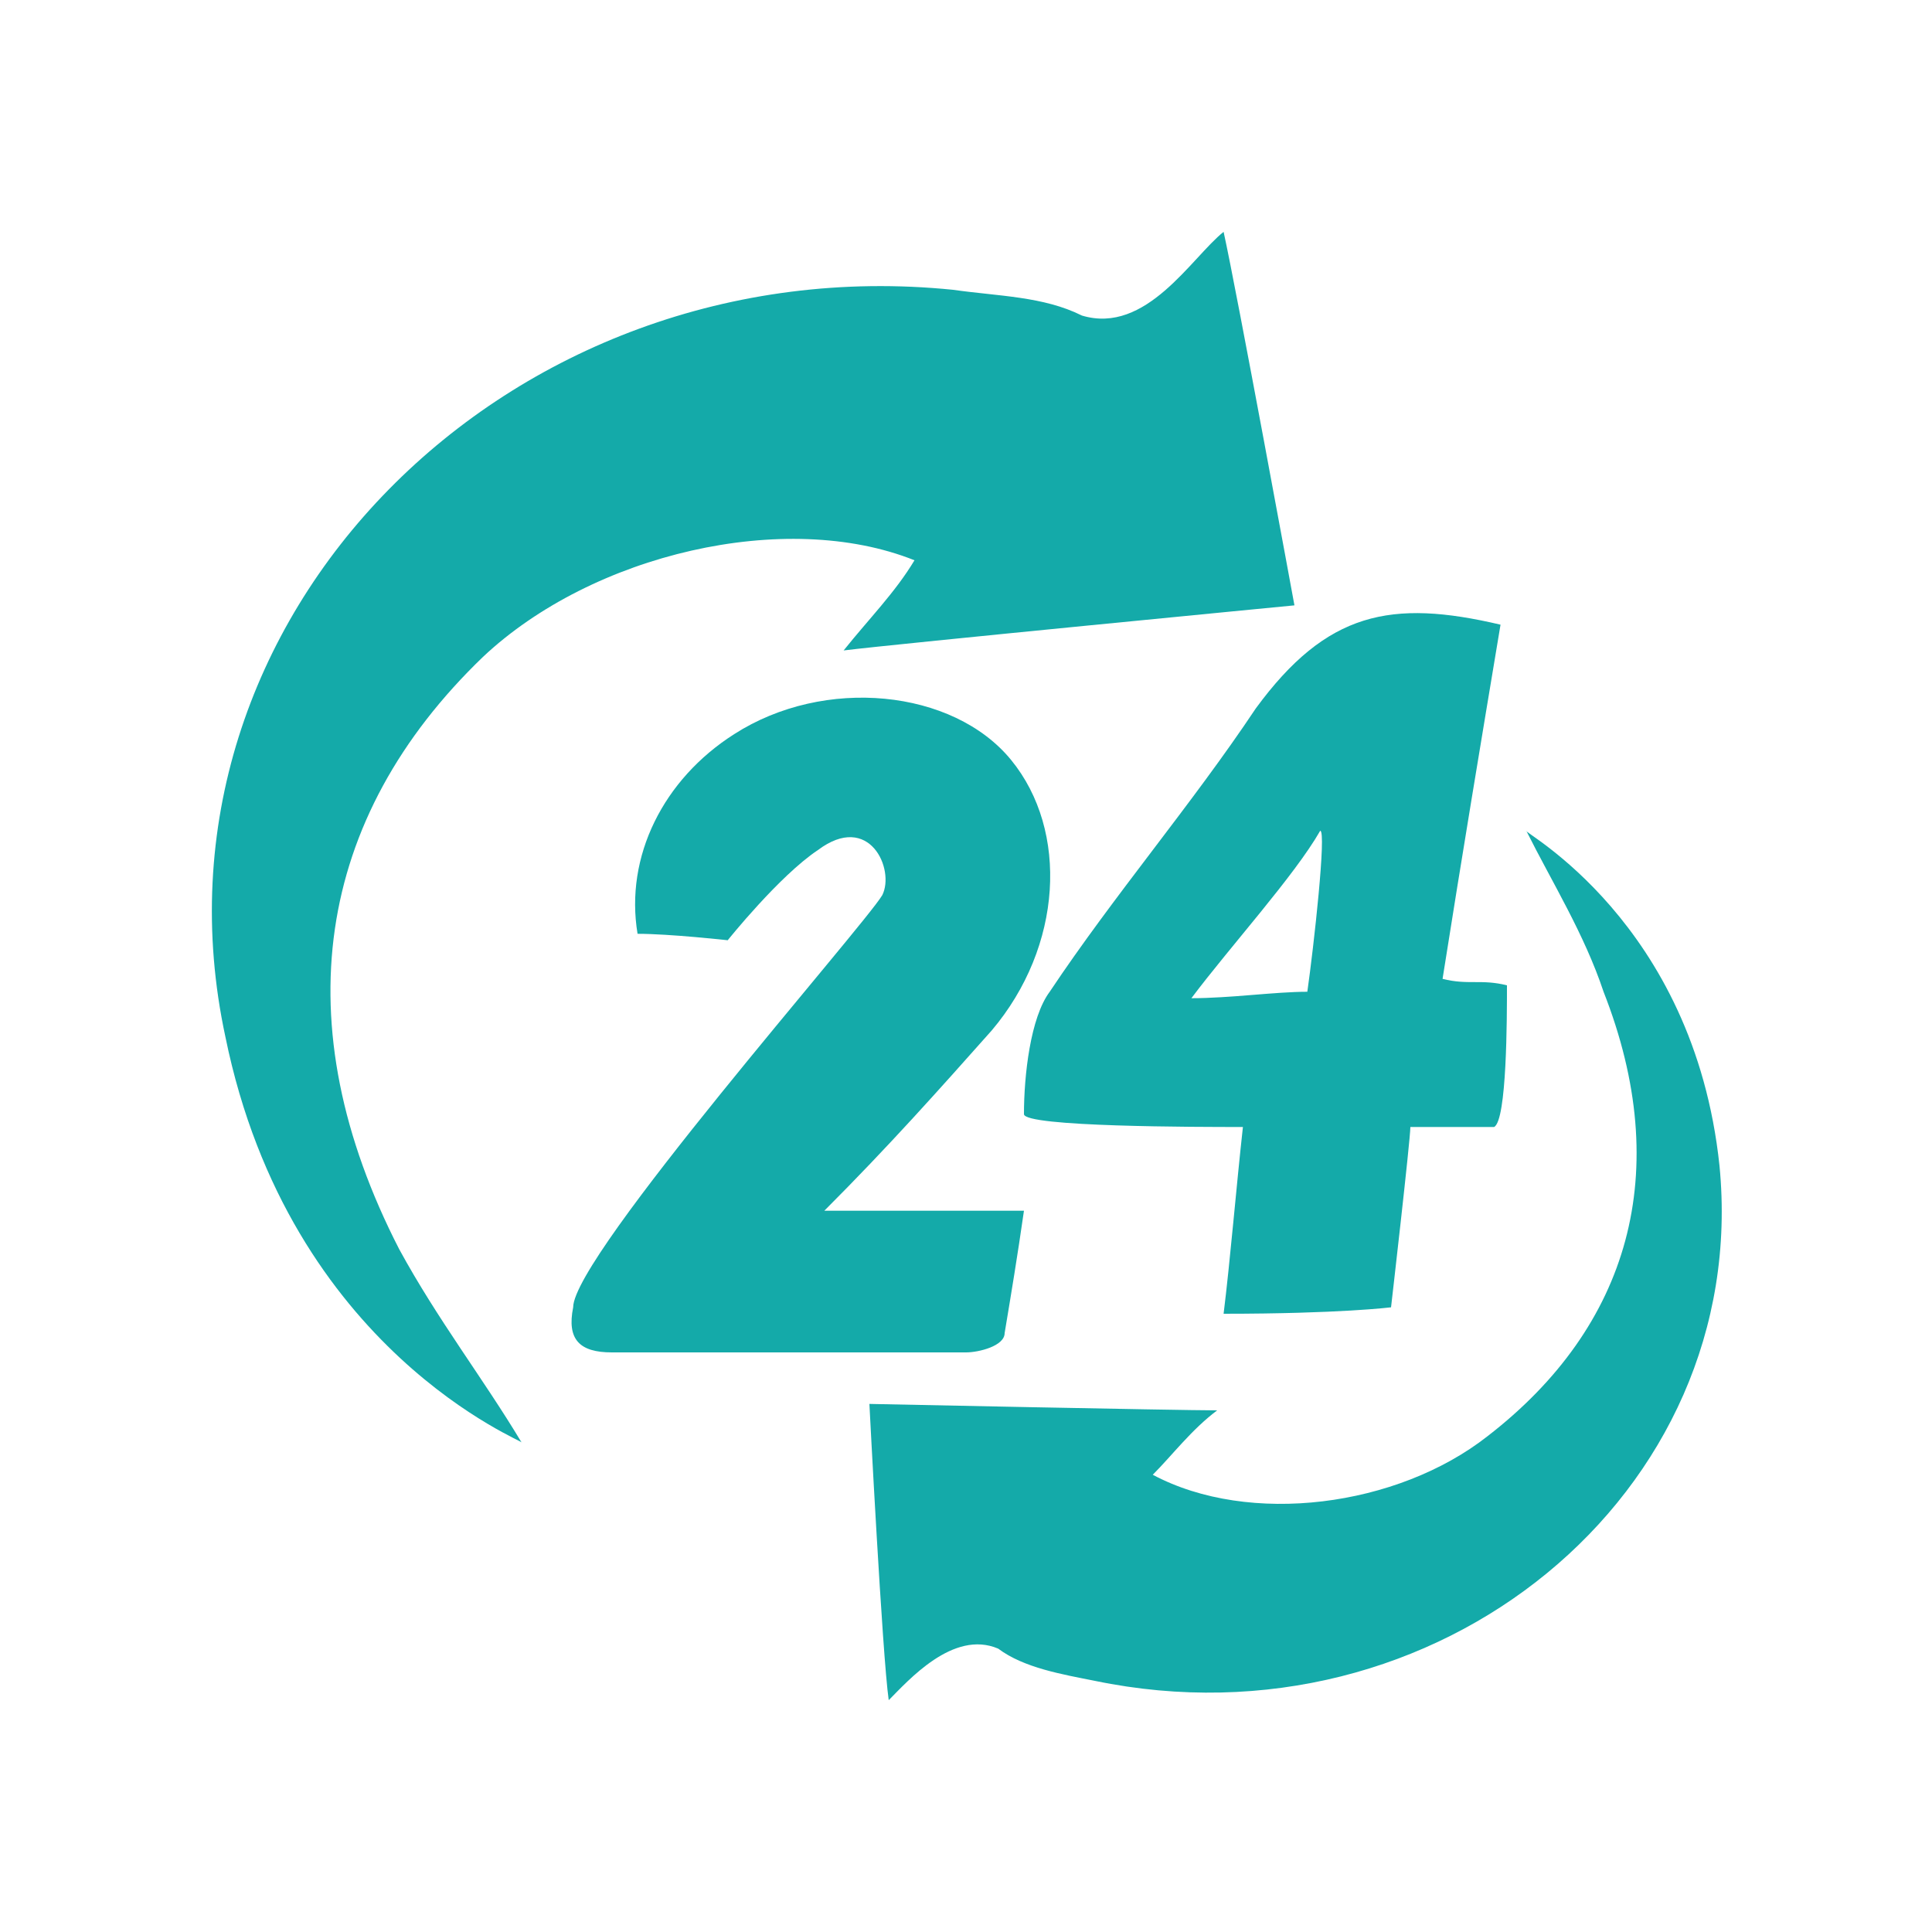 <svg xmlns="http://www.w3.org/2000/svg" xmlns:xlink="http://www.w3.org/1999/xlink" id="Layer_1" x="0px" y="0px" viewBox="0 0 30 30" style="enable-background:new 0 0 30 30;" xml:space="preserve"><style type="text/css"> .st0{fill:#14AAA9;}</style><g> <path class="st0" d="M3.5,16.1C2.1,9.6,7.9,3.8,14.8,4.5c0.7,0.1,1.4,0.1,2,0.4C17.8,5.2,18.5,4,19,3.6c0.2,0.9,1.1,5.8,1.1,5.8 s-6.2,0.6-7,0.7c0.4-0.5,0.8-0.9,1.1-1.4c-2-0.8-5-0.1-6.7,1.5c-2.6,2.5-3.1,5.7-1.3,9.2c0.6,1.1,1.3,2,1.9,3 C8.2,22.4,4.5,21,3.5,16.1z"></path> <path class="st0" d="M12.8,18.8c1.2,0,2.1,0,3.1,0c-0.1,0.7-0.2,1.3-0.3,1.9c0,0.2-0.4,0.3-0.6,0.3c-1.8,0-3.7,0-5.5,0 c-0.5,0-0.7-0.2-0.6-0.7c0-0.8,4.5-5.9,4.8-6.4c0.2-0.4-0.2-1.3-1-0.7c-0.6,0.4-1.4,1.4-1.4,1.4s-0.9-0.1-1.4-0.1 c-0.2-1.2,0.4-2.4,1.5-3.1c1.4-0.9,3.4-0.7,4.3,0.4c0.9,1.1,0.8,2.9-0.3,4.2C14.6,16.9,13.8,17.8,12.8,18.8z"></path> <path class="st0" d="M23.4,15.3c0,0.5,0,2.1-0.2,2.2c0,0-0.8,0-1.3,0c0,0.2-0.3,2.8-0.3,2.8s-0.8,0.1-2.6,0.1 c0.1-0.8,0.2-2,0.3-2.9c-0.7,0-3.4,0-3.4-0.2c0-0.6,0.1-1.5,0.4-1.9c1-1.5,2.2-2.9,3.2-4.4c1.1-1.5,2.1-1.7,3.8-1.3 c-0.3,1.8-0.6,3.6-0.9,5.5C22.8,15.3,23,15.2,23.4,15.3z M18.5,15.5c0.6,0,1.3-0.1,1.8-0.1c0.1-0.7,0.3-2.5,0.2-2.5 C20.1,13.6,19.1,14.7,18.5,15.5z"></path> <path class="st0" d="M26.7,18.1c0.5,5.1-4.4,9.1-9.7,8c-0.5-0.1-1.1-0.2-1.5-0.5c-0.7-0.3-1.4,0.5-1.7,0.8 c-0.1-0.7-0.3-4.6-0.3-4.6s4.8,0.1,5.4,0.1c-0.4,0.3-0.7,0.7-1,1c1.5,0.8,3.8,0.5,5.2-0.6c2.2-1.7,2.9-4.1,1.8-6.9 c-0.3-0.9-0.8-1.7-1.2-2.5C23.6,12.9,26.3,14.3,26.7,18.1z"></path></g></svg>